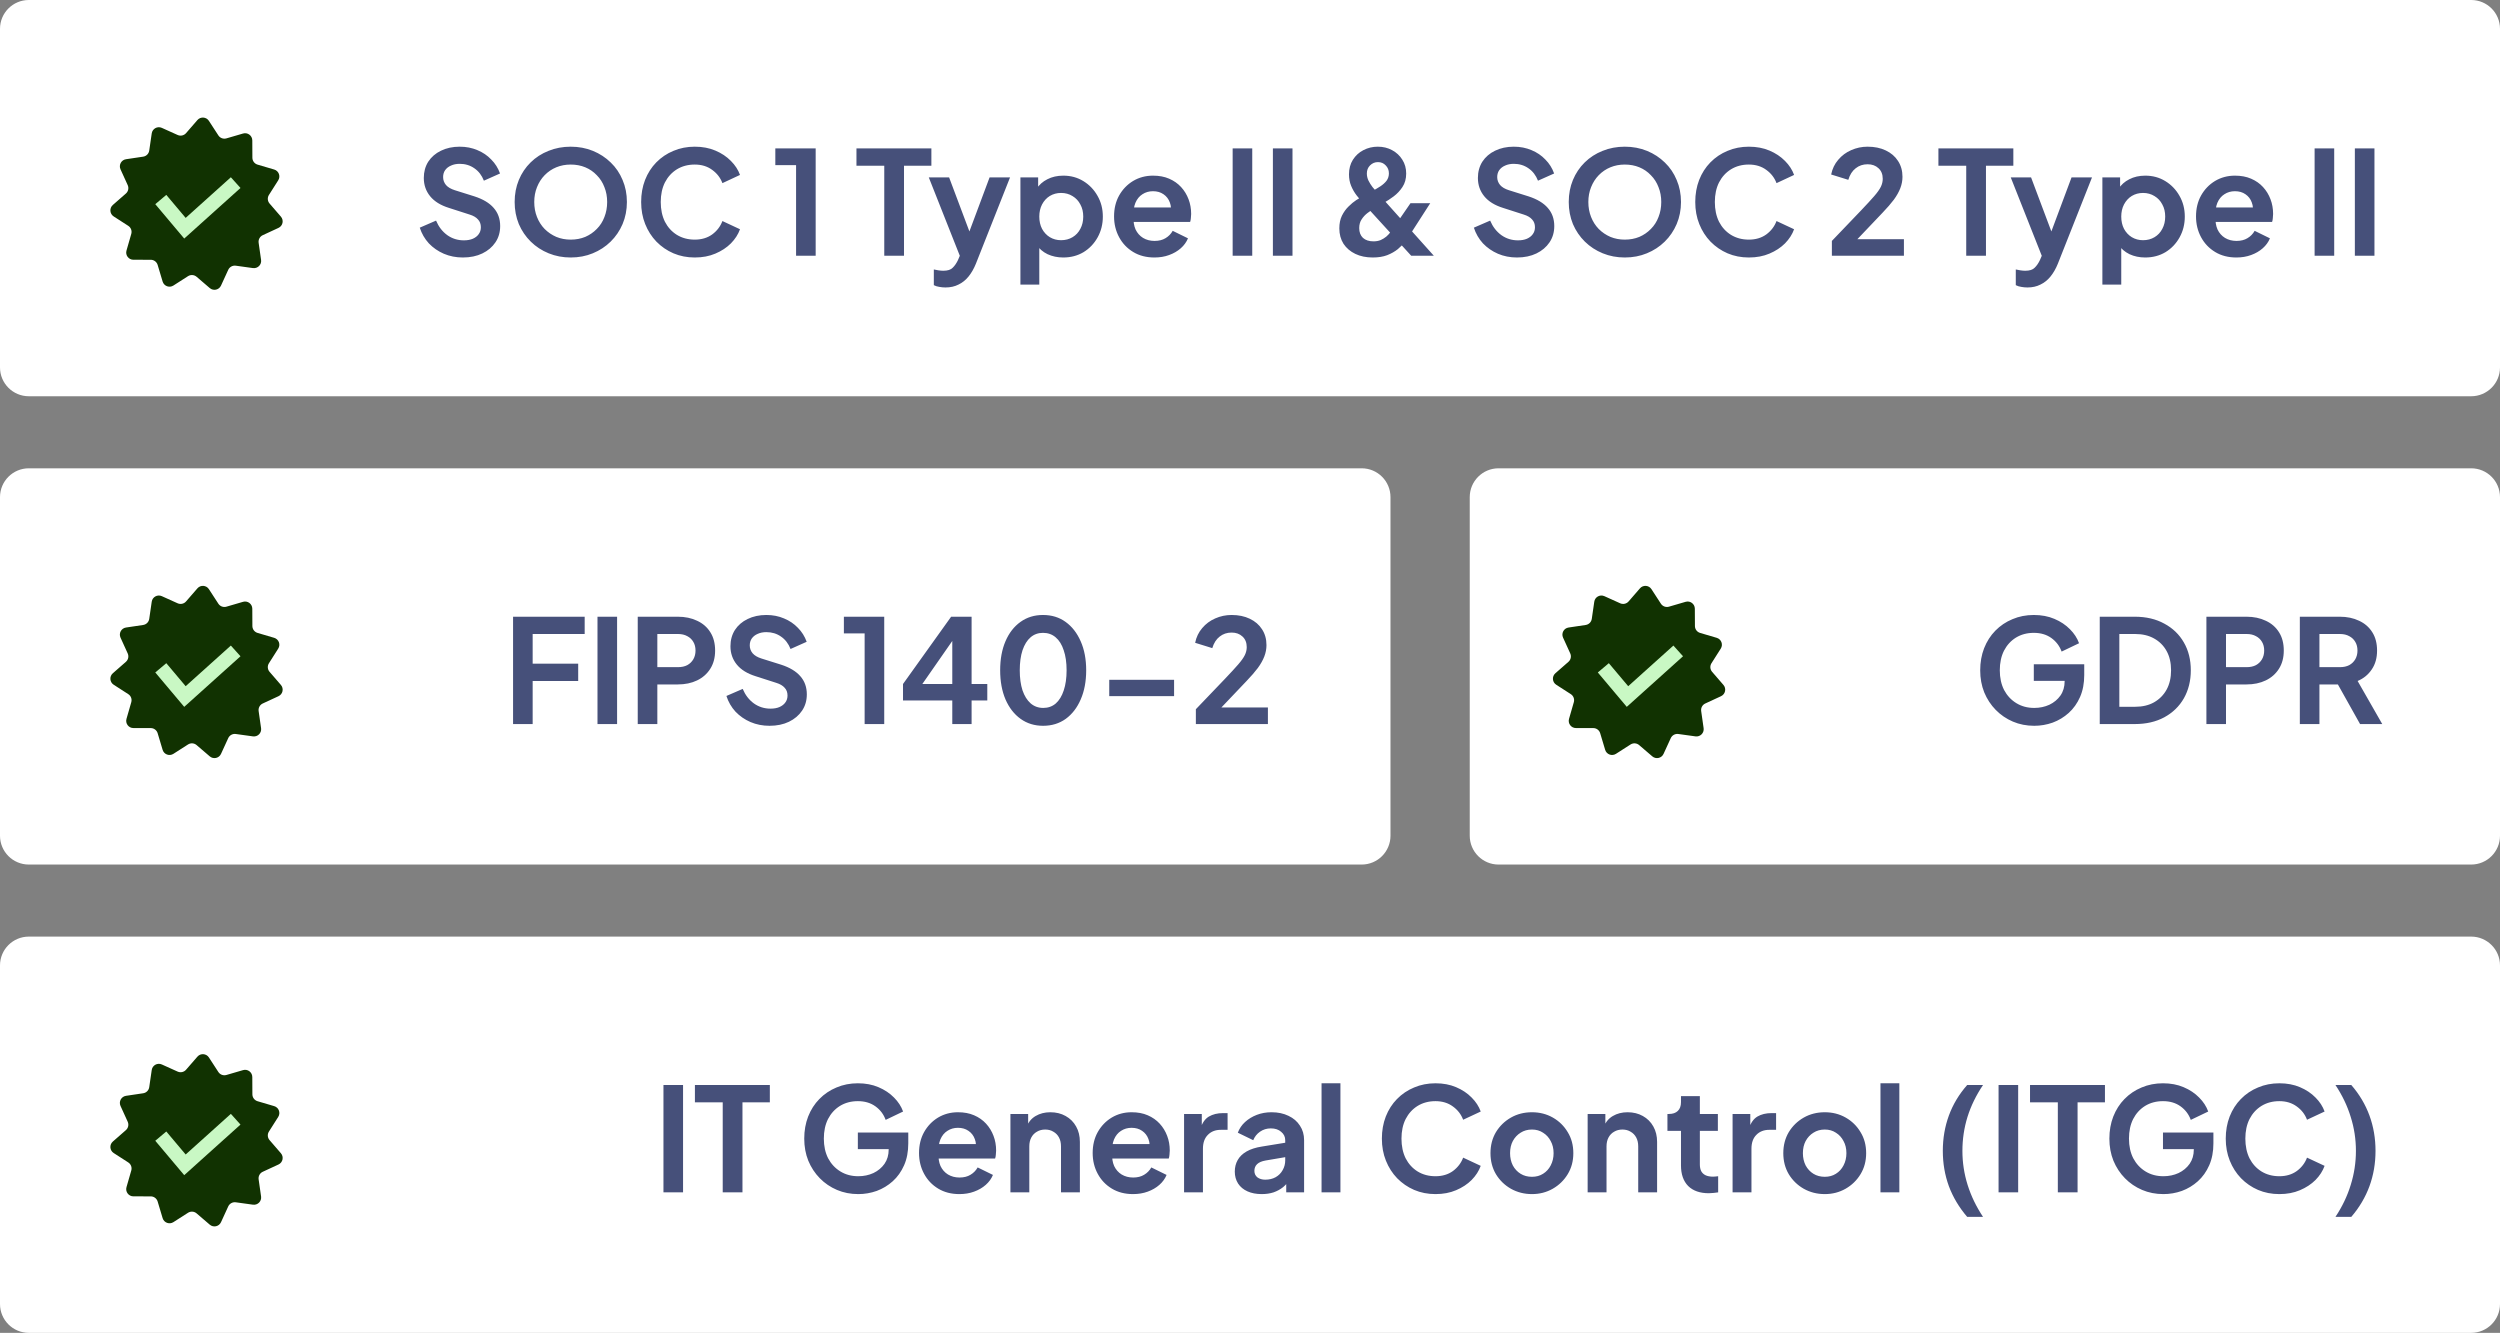 <svg xmlns="http://www.w3.org/2000/svg" width="347" height="185" viewBox="0 0 347 185" fill="none"><rect x="0" y="0" width="347" height="185" fill="#808080" stroke="none"/><path d="M0 4C0 1.791 1.791 0 4 0H343C345.209 0 347 1.791 347 4V51C347 53.209 345.209 55 343 55H4C1.791 55 0 53.209 0 51V4Z" fill="white"></path><path d="M64.244 35.74C63.298 35.74 62.418 35.567 61.604 35.22C60.804 34.873 60.111 34.393 59.524 33.78C58.951 33.153 58.531 32.427 58.264 31.6L60.524 30.62C60.884 31.473 61.404 32.147 62.084 32.64C62.764 33.12 63.531 33.36 64.384 33.36C64.864 33.36 65.278 33.287 65.624 33.14C65.984 32.98 66.258 32.767 66.444 32.5C66.644 32.233 66.744 31.913 66.744 31.54C66.744 31.1 66.611 30.74 66.344 30.46C66.091 30.167 65.704 29.94 65.184 29.78L62.324 28.86C61.164 28.5 60.291 27.96 59.704 27.24C59.118 26.52 58.824 25.673 58.824 24.7C58.824 23.847 59.031 23.093 59.444 22.44C59.871 21.787 60.458 21.28 61.204 20.92C61.964 20.547 62.831 20.36 63.804 20.36C64.698 20.36 65.518 20.52 66.264 20.84C67.011 21.147 67.651 21.58 68.184 22.14C68.731 22.687 69.138 23.333 69.404 24.08L67.164 25.08C66.871 24.333 66.431 23.76 65.844 23.36C65.258 22.947 64.578 22.74 63.804 22.74C63.351 22.74 62.951 22.82 62.604 22.98C62.258 23.127 61.984 23.34 61.784 23.62C61.598 23.887 61.504 24.207 61.504 24.58C61.504 24.993 61.638 25.36 61.904 25.68C62.171 25.987 62.578 26.227 63.124 26.4L65.864 27.26C67.051 27.647 67.938 28.18 68.524 28.86C69.124 29.54 69.424 30.38 69.424 31.38C69.424 32.233 69.204 32.987 68.764 33.64C68.324 34.293 67.718 34.807 66.944 35.18C66.171 35.553 65.271 35.74 64.244 35.74ZM79.214 35.74C78.12 35.74 77.1 35.547 76.154 35.16C75.207 34.773 74.38 34.233 73.674 33.54C72.967 32.847 72.414 32.033 72.014 31.1C71.627 30.153 71.434 29.133 71.434 28.04C71.434 26.933 71.627 25.913 72.014 24.98C72.4 24.047 72.947 23.233 73.654 22.54C74.36 21.847 75.187 21.313 76.134 20.94C77.08 20.553 78.107 20.36 79.214 20.36C80.32 20.36 81.347 20.553 82.294 20.94C83.24 21.327 84.067 21.867 84.774 22.56C85.48 23.24 86.027 24.047 86.414 24.98C86.814 25.913 87.014 26.933 87.014 28.04C87.014 29.133 86.814 30.153 86.414 31.1C86.014 32.033 85.46 32.847 84.754 33.54C84.047 34.233 83.22 34.773 82.274 35.16C81.34 35.547 80.32 35.74 79.214 35.74ZM79.214 33.26C79.947 33.26 80.62 33.133 81.234 32.88C81.847 32.613 82.38 32.247 82.834 31.78C83.3 31.313 83.654 30.76 83.894 30.12C84.147 29.48 84.274 28.787 84.274 28.04C84.274 27.293 84.147 26.607 83.894 25.98C83.654 25.34 83.3 24.787 82.834 24.32C82.38 23.84 81.847 23.473 81.234 23.22C80.62 22.967 79.947 22.84 79.214 22.84C78.494 22.84 77.827 22.967 77.214 23.22C76.6 23.473 76.06 23.84 75.594 24.32C75.14 24.787 74.787 25.34 74.534 25.98C74.28 26.607 74.154 27.293 74.154 28.04C74.154 28.787 74.28 29.48 74.534 30.12C74.787 30.76 75.14 31.313 75.594 31.78C76.06 32.247 76.6 32.613 77.214 32.88C77.827 33.133 78.494 33.26 79.214 33.26ZM96.432 35.74C95.365 35.74 94.379 35.547 93.472 35.16C92.579 34.773 91.792 34.233 91.112 33.54C90.445 32.847 89.925 32.033 89.552 31.1C89.179 30.167 88.992 29.147 88.992 28.04C88.992 26.933 89.172 25.913 89.532 24.98C89.906 24.033 90.425 23.22 91.092 22.54C91.772 21.847 92.566 21.313 93.472 20.94C94.379 20.553 95.365 20.36 96.432 20.36C97.499 20.36 98.452 20.54 99.292 20.9C100.146 21.26 100.866 21.74 101.452 22.34C102.039 22.927 102.459 23.573 102.712 24.28L100.272 25.42C99.992 24.673 99.519 24.06 98.852 23.58C98.186 23.087 97.379 22.84 96.432 22.84C95.499 22.84 94.672 23.06 93.952 23.5C93.246 23.94 92.692 24.547 92.292 25.32C91.906 26.093 91.712 27 91.712 28.04C91.712 29.08 91.906 29.993 92.292 30.78C92.692 31.553 93.246 32.16 93.952 32.6C94.672 33.04 95.499 33.26 96.432 33.26C97.379 33.26 98.186 33.02 98.852 32.54C99.519 32.047 99.992 31.427 100.272 30.68L102.712 31.82C102.459 32.527 102.039 33.18 101.452 33.78C100.866 34.367 100.146 34.84 99.292 35.2C98.452 35.56 97.499 35.74 96.432 35.74ZM110.495 35.5V22.92H107.615V20.6H113.215V35.5H110.495ZM122.736 35.5V23H118.876V20.6H129.276V23H125.476V35.5H122.736ZM131.235 39.9C130.942 39.9 130.655 39.873 130.375 39.82C130.095 39.78 129.842 39.7 129.615 39.58V37.4C129.789 37.44 129.995 37.48 130.235 37.52C130.489 37.56 130.722 37.58 130.935 37.58C131.535 37.58 131.969 37.44 132.235 37.16C132.515 36.893 132.762 36.533 132.975 36.08L133.695 34.4L133.655 36.6L128.915 24.62H131.735L135.055 33.46H134.055L137.355 24.62H140.195L135.455 36.6C135.175 37.293 134.835 37.887 134.435 38.38C134.035 38.873 133.569 39.247 133.035 39.5C132.515 39.767 131.915 39.9 131.235 39.9ZM141.634 39.5V24.62H144.094V26.78L143.854 26.24C144.227 25.653 144.734 25.2 145.374 24.88C146.014 24.547 146.754 24.38 147.594 24.38C148.621 24.38 149.547 24.633 150.374 25.14C151.201 25.647 151.854 26.327 152.334 27.18C152.827 28.033 153.074 28.993 153.074 30.06C153.074 31.113 152.834 32.073 152.354 32.94C151.874 33.807 151.221 34.493 150.394 35C149.567 35.493 148.627 35.74 147.574 35.74C146.787 35.74 146.061 35.587 145.394 35.28C144.741 34.96 144.221 34.507 143.834 33.92L144.254 33.4V39.5H141.634ZM147.274 33.34C147.874 33.34 148.407 33.2 148.874 32.92C149.341 32.64 149.701 32.253 149.954 31.76C150.221 31.267 150.354 30.7 150.354 30.06C150.354 29.42 150.221 28.86 149.954 28.38C149.701 27.887 149.341 27.5 148.874 27.22C148.407 26.927 147.874 26.78 147.274 26.78C146.701 26.78 146.181 26.92 145.714 27.2C145.261 27.48 144.901 27.873 144.634 28.38C144.381 28.873 144.254 29.433 144.254 30.06C144.254 30.7 144.381 31.267 144.634 31.76C144.901 32.253 145.261 32.64 145.714 32.92C146.181 33.2 146.701 33.34 147.274 33.34ZM160.232 35.74C159.112 35.74 158.132 35.487 157.292 34.98C156.452 34.473 155.798 33.787 155.332 32.92C154.865 32.053 154.632 31.093 154.632 30.04C154.632 28.947 154.865 27.98 155.332 27.14C155.812 26.287 156.458 25.613 157.272 25.12C158.098 24.627 159.018 24.38 160.032 24.38C160.885 24.38 161.632 24.52 162.272 24.8C162.925 25.08 163.478 25.467 163.932 25.96C164.385 26.453 164.732 27.02 164.972 27.66C165.212 28.287 165.332 28.967 165.332 29.7C165.332 29.887 165.318 30.08 165.292 30.28C165.278 30.48 165.245 30.653 165.192 30.8H156.792V28.8H163.712L162.472 29.74C162.592 29.127 162.558 28.58 162.372 28.1C162.198 27.62 161.905 27.24 161.492 26.96C161.092 26.68 160.605 26.54 160.032 26.54C159.485 26.54 158.998 26.68 158.572 26.96C158.145 27.227 157.818 27.627 157.592 28.16C157.378 28.68 157.298 29.313 157.352 30.06C157.298 30.727 157.385 31.32 157.612 31.84C157.852 32.347 158.198 32.74 158.652 33.02C159.118 33.3 159.652 33.44 160.252 33.44C160.852 33.44 161.358 33.313 161.772 33.06C162.198 32.807 162.532 32.467 162.772 32.04L164.892 33.08C164.678 33.6 164.345 34.06 163.892 34.46C163.438 34.86 162.898 35.173 162.272 35.4C161.658 35.627 160.978 35.74 160.232 35.74ZM171.092 35.5V20.6H173.812V35.5H171.092ZM176.678 35.5V20.6H179.398V35.5H176.678ZM190.539 35.74C189.619 35.74 188.812 35.573 188.119 35.24C187.426 34.907 186.879 34.44 186.479 33.84C186.092 33.227 185.899 32.513 185.899 31.7C185.899 31.02 186.019 30.433 186.259 29.94C186.512 29.433 186.819 29.007 187.179 28.66C187.539 28.3 187.892 28.007 188.239 27.78C188.599 27.553 188.899 27.373 189.139 27.24L190.439 26.54C190.866 26.313 191.252 26.087 191.599 25.86C191.959 25.62 192.246 25.36 192.459 25.08C192.672 24.787 192.779 24.447 192.779 24.06C192.779 23.62 192.632 23.253 192.339 22.96C192.059 22.653 191.699 22.5 191.259 22.5C190.832 22.5 190.466 22.653 190.159 22.96C189.866 23.253 189.719 23.627 189.719 24.08C189.719 24.413 189.792 24.74 189.939 25.06C190.099 25.38 190.286 25.68 190.499 25.96C190.712 26.227 190.919 26.467 191.119 26.68L199.019 35.5H195.879L189.219 28.2C188.912 27.867 188.606 27.507 188.299 27.12C187.992 26.72 187.739 26.28 187.539 25.8C187.339 25.32 187.239 24.787 187.239 24.2C187.239 23.427 187.419 22.753 187.779 22.18C188.152 21.593 188.639 21.147 189.239 20.84C189.852 20.52 190.519 20.36 191.239 20.36C191.972 20.36 192.632 20.52 193.219 20.84C193.819 21.16 194.292 21.6 194.639 22.16C194.999 22.72 195.179 23.36 195.179 24.08C195.179 24.813 195.006 25.44 194.659 25.96C194.326 26.467 193.919 26.9 193.439 27.26C192.972 27.607 192.526 27.9 192.099 28.14L190.759 28.94C190.466 29.1 190.152 29.307 189.819 29.56C189.499 29.8 189.226 30.093 188.999 30.44C188.772 30.773 188.659 31.18 188.659 31.66C188.659 32.233 188.832 32.687 189.179 33.02C189.539 33.34 190.026 33.5 190.639 33.5C191.012 33.5 191.346 33.44 191.639 33.32C191.932 33.187 192.192 33.027 192.419 32.84C192.646 32.64 192.839 32.433 192.999 32.22C193.159 31.993 193.306 31.787 193.439 31.6L195.779 28.2H198.519L195.819 32.4C195.619 32.733 195.372 33.093 195.079 33.48C194.786 33.867 194.432 34.233 194.019 34.58C193.606 34.913 193.112 35.193 192.539 35.42C191.979 35.633 191.312 35.74 190.539 35.74ZM210.553 35.74C209.606 35.74 208.726 35.567 207.913 35.22C207.113 34.873 206.42 34.393 205.833 33.78C205.26 33.153 204.84 32.427 204.573 31.6L206.833 30.62C207.193 31.473 207.713 32.147 208.393 32.64C209.073 33.12 209.84 33.36 210.693 33.36C211.173 33.36 211.586 33.287 211.933 33.14C212.293 32.98 212.566 32.767 212.753 32.5C212.953 32.233 213.053 31.913 213.053 31.54C213.053 31.1 212.92 30.74 212.653 30.46C212.4 30.167 212.013 29.94 211.493 29.78L208.633 28.86C207.473 28.5 206.6 27.96 206.013 27.24C205.426 26.52 205.133 25.673 205.133 24.7C205.133 23.847 205.34 23.093 205.753 22.44C206.18 21.787 206.766 21.28 207.513 20.92C208.273 20.547 209.14 20.36 210.113 20.36C211.006 20.36 211.826 20.52 212.573 20.84C213.32 21.147 213.96 21.58 214.493 22.14C215.04 22.687 215.446 23.333 215.713 24.08L213.473 25.08C213.18 24.333 212.74 23.76 212.153 23.36C211.566 22.947 210.886 22.74 210.113 22.74C209.66 22.74 209.26 22.82 208.913 22.98C208.566 23.127 208.293 23.34 208.093 23.62C207.906 23.887 207.813 24.207 207.813 24.58C207.813 24.993 207.946 25.36 208.213 25.68C208.48 25.987 208.886 26.227 209.433 26.4L212.173 27.26C213.36 27.647 214.246 28.18 214.833 28.86C215.433 29.54 215.733 30.38 215.733 31.38C215.733 32.233 215.513 32.987 215.073 33.64C214.633 34.293 214.026 34.807 213.253 35.18C212.48 35.553 211.58 35.74 210.553 35.74ZM225.522 35.74C224.429 35.74 223.409 35.547 222.462 35.16C221.516 34.773 220.689 34.233 219.982 33.54C219.276 32.847 218.722 32.033 218.322 31.1C217.936 30.153 217.742 29.133 217.742 28.04C217.742 26.933 217.936 25.913 218.322 24.98C218.709 24.047 219.256 23.233 219.962 22.54C220.669 21.847 221.496 21.313 222.442 20.94C223.389 20.553 224.416 20.36 225.522 20.36C226.629 20.36 227.656 20.553 228.602 20.94C229.549 21.327 230.376 21.867 231.082 22.56C231.789 23.24 232.336 24.047 232.722 24.98C233.122 25.913 233.322 26.933 233.322 28.04C233.322 29.133 233.122 30.153 232.722 31.1C232.322 32.033 231.769 32.847 231.062 33.54C230.356 34.233 229.529 34.773 228.582 35.16C227.649 35.547 226.629 35.74 225.522 35.74ZM225.522 33.26C226.256 33.26 226.929 33.133 227.542 32.88C228.156 32.613 228.689 32.247 229.142 31.78C229.609 31.313 229.962 30.76 230.202 30.12C230.456 29.48 230.582 28.787 230.582 28.04C230.582 27.293 230.456 26.607 230.202 25.98C229.962 25.34 229.609 24.787 229.142 24.32C228.689 23.84 228.156 23.473 227.542 23.22C226.929 22.967 226.256 22.84 225.522 22.84C224.802 22.84 224.136 22.967 223.522 23.22C222.909 23.473 222.369 23.84 221.902 24.32C221.449 24.787 221.096 25.34 220.842 25.98C220.589 26.607 220.462 27.293 220.462 28.04C220.462 28.787 220.589 29.48 220.842 30.12C221.096 30.76 221.449 31.313 221.902 31.78C222.369 32.247 222.909 32.613 223.522 32.88C224.136 33.133 224.802 33.26 225.522 33.26ZM242.741 35.74C241.674 35.74 240.687 35.547 239.781 35.16C238.887 34.773 238.101 34.233 237.421 33.54C236.754 32.847 236.234 32.033 235.861 31.1C235.487 30.167 235.301 29.147 235.301 28.04C235.301 26.933 235.481 25.913 235.841 24.98C236.214 24.033 236.734 23.22 237.401 22.54C238.081 21.847 238.874 21.313 239.781 20.94C240.687 20.553 241.674 20.36 242.741 20.36C243.807 20.36 244.761 20.54 245.601 20.9C246.454 21.26 247.174 21.74 247.761 22.34C248.347 22.927 248.767 23.573 249.021 24.28L246.581 25.42C246.301 24.673 245.827 24.06 245.161 23.58C244.494 23.087 243.687 22.84 242.741 22.84C241.807 22.84 240.981 23.06 240.261 23.5C239.554 23.94 239.001 24.547 238.601 25.32C238.214 26.093 238.021 27 238.021 28.04C238.021 29.08 238.214 29.993 238.601 30.78C239.001 31.553 239.554 32.16 240.261 32.6C240.981 33.04 241.807 33.26 242.741 33.26C243.687 33.26 244.494 33.02 245.161 32.54C245.827 32.047 246.301 31.427 246.581 30.68L249.021 31.82C248.767 32.527 248.347 33.18 247.761 33.78C247.174 34.367 246.454 34.84 245.601 35.2C244.761 35.56 243.807 35.74 242.741 35.74ZM254.264 35.5V33.44L258.304 29.22C259.104 28.38 259.717 27.713 260.144 27.22C260.584 26.713 260.89 26.28 261.064 25.92C261.237 25.56 261.324 25.193 261.324 24.82C261.324 24.193 261.124 23.7 260.724 23.34C260.337 22.98 259.837 22.8 259.224 22.8C258.584 22.8 258.03 22.987 257.564 23.36C257.097 23.72 256.757 24.253 256.544 24.96L254.164 24.22C254.324 23.433 254.65 22.753 255.144 22.18C255.637 21.593 256.237 21.147 256.944 20.84C257.664 20.52 258.424 20.36 259.224 20.36C260.184 20.36 261.024 20.533 261.744 20.88C262.477 21.227 263.044 21.713 263.444 22.34C263.857 22.967 264.064 23.7 264.064 24.54C264.064 25.073 263.964 25.6 263.764 26.12C263.564 26.64 263.264 27.173 262.864 27.72C262.464 28.253 261.944 28.853 261.304 29.52L257.804 33.2H264.264V35.5H254.264ZM272.912 35.5V23H269.052V20.6H279.452V23H275.652V35.5H272.912ZM281.411 39.9C281.118 39.9 280.831 39.873 280.551 39.82C280.271 39.78 280.018 39.7 279.791 39.58V37.4C279.964 37.44 280.171 37.48 280.411 37.52C280.664 37.56 280.898 37.58 281.111 37.58C281.711 37.58 282.144 37.44 282.411 37.16C282.691 36.893 282.938 36.533 283.151 36.08L283.871 34.4L283.831 36.6L279.091 24.62H281.911L285.231 33.46H284.231L287.531 24.62H290.371L285.631 36.6C285.351 37.293 285.011 37.887 284.611 38.38C284.211 38.873 283.744 39.247 283.211 39.5C282.691 39.767 282.091 39.9 281.411 39.9ZM291.81 39.5V24.62H294.27V26.78L294.03 26.24C294.403 25.653 294.91 25.2 295.55 24.88C296.19 24.547 296.93 24.38 297.77 24.38C298.797 24.38 299.723 24.633 300.55 25.14C301.377 25.647 302.03 26.327 302.51 27.18C303.003 28.033 303.25 28.993 303.25 30.06C303.25 31.113 303.01 32.073 302.53 32.94C302.05 33.807 301.397 34.493 300.57 35C299.743 35.493 298.803 35.74 297.75 35.74C296.963 35.74 296.237 35.587 295.57 35.28C294.917 34.96 294.397 34.507 294.01 33.92L294.43 33.4V39.5H291.81ZM297.45 33.34C298.05 33.34 298.583 33.2 299.05 32.92C299.517 32.64 299.877 32.253 300.13 31.76C300.397 31.267 300.53 30.7 300.53 30.06C300.53 29.42 300.397 28.86 300.13 28.38C299.877 27.887 299.517 27.5 299.05 27.22C298.583 26.927 298.05 26.78 297.45 26.78C296.877 26.78 296.357 26.92 295.89 27.2C295.437 27.48 295.077 27.873 294.81 28.38C294.557 28.873 294.43 29.433 294.43 30.06C294.43 30.7 294.557 31.267 294.81 31.76C295.077 32.253 295.437 32.64 295.89 32.92C296.357 33.2 296.877 33.34 297.45 33.34ZM310.407 35.74C309.287 35.74 308.307 35.487 307.467 34.98C306.627 34.473 305.974 33.787 305.507 32.92C305.041 32.053 304.807 31.093 304.807 30.04C304.807 28.947 305.041 27.98 305.507 27.14C305.987 26.287 306.634 25.613 307.447 25.12C308.274 24.627 309.194 24.38 310.207 24.38C311.061 24.38 311.807 24.52 312.447 24.8C313.101 25.08 313.654 25.467 314.107 25.96C314.561 26.453 314.907 27.02 315.147 27.66C315.387 28.287 315.507 28.967 315.507 29.7C315.507 29.887 315.494 30.08 315.467 30.28C315.454 30.48 315.421 30.653 315.367 30.8H306.967V28.8H313.887L312.647 29.74C312.767 29.127 312.734 28.58 312.547 28.1C312.374 27.62 312.081 27.24 311.667 26.96C311.267 26.68 310.781 26.54 310.207 26.54C309.661 26.54 309.174 26.68 308.747 26.96C308.321 27.227 307.994 27.627 307.767 28.16C307.554 28.68 307.474 29.313 307.527 30.06C307.474 30.727 307.561 31.32 307.787 31.84C308.027 32.347 308.374 32.74 308.827 33.02C309.294 33.3 309.827 33.44 310.427 33.44C311.027 33.44 311.534 33.313 311.947 33.06C312.374 32.807 312.707 32.467 312.947 32.04L315.067 33.08C314.854 33.6 314.521 34.06 314.067 34.46C313.614 34.86 313.074 35.173 312.447 35.4C311.834 35.627 311.154 35.74 310.407 35.74ZM321.268 35.5V20.6H323.988V35.5H321.268ZM326.854 35.5V20.6H329.574V35.5H326.854Z" fill="#46507A"></path><path d="M0 134C0 131.791 1.791 130 4 130H343C345.209 130 347 131.791 347 134V181C347 183.209 345.209 185 343 185H4C1.791 185 0 183.209 0 181V134Z" fill="white"></path><path d="M92.088 165.5V150.6H94.808V165.5H92.088ZM100.314 165.5V153H96.454V150.6H106.854V153H103.054V165.5H100.314ZM119.129 165.74C118.062 165.74 117.076 165.547 116.169 165.16C115.262 164.773 114.469 164.233 113.789 163.54C113.109 162.847 112.576 162.033 112.189 161.1C111.816 160.167 111.629 159.147 111.629 158.04C111.629 156.933 111.809 155.913 112.169 154.98C112.542 154.033 113.062 153.22 113.729 152.54C114.409 151.847 115.202 151.313 116.109 150.94C117.016 150.553 118.002 150.36 119.069 150.36C120.136 150.36 121.089 150.54 121.929 150.9C122.782 151.26 123.502 151.74 124.089 152.34C124.676 152.927 125.096 153.573 125.349 154.28L122.929 155.44C122.649 154.667 122.176 154.04 121.509 153.56C120.842 153.08 120.029 152.84 119.069 152.84C118.136 152.84 117.309 153.06 116.589 153.5C115.882 153.94 115.329 154.547 114.929 155.32C114.542 156.093 114.349 157 114.349 158.04C114.349 159.08 114.549 159.993 114.949 160.78C115.362 161.553 115.929 162.16 116.649 162.6C117.369 163.04 118.196 163.26 119.129 163.26C119.889 163.26 120.589 163.113 121.229 162.82C121.869 162.513 122.382 162.087 122.769 161.54C123.156 160.98 123.349 160.32 123.349 159.56V158.42L124.589 159.5H119.069V157.2H126.069V158.7C126.069 159.847 125.876 160.86 125.489 161.74C125.102 162.62 124.576 163.36 123.909 163.96C123.256 164.547 122.516 164.993 121.689 165.3C120.862 165.593 120.009 165.74 119.129 165.74ZM133.161 165.74C132.041 165.74 131.061 165.487 130.221 164.98C129.381 164.473 128.728 163.787 128.261 162.92C127.795 162.053 127.561 161.093 127.561 160.04C127.561 158.947 127.795 157.98 128.261 157.14C128.741 156.287 129.388 155.613 130.201 155.12C131.028 154.627 131.948 154.38 132.961 154.38C133.815 154.38 134.561 154.52 135.201 154.8C135.855 155.08 136.408 155.467 136.861 155.96C137.315 156.453 137.661 157.02 137.901 157.66C138.141 158.287 138.261 158.967 138.261 159.7C138.261 159.887 138.248 160.08 138.221 160.28C138.208 160.48 138.175 160.653 138.121 160.8H129.721V158.8H136.641L135.401 159.74C135.521 159.127 135.488 158.58 135.301 158.1C135.128 157.62 134.835 157.24 134.421 156.96C134.021 156.68 133.535 156.54 132.961 156.54C132.415 156.54 131.928 156.68 131.501 156.96C131.075 157.227 130.748 157.627 130.521 158.16C130.308 158.68 130.228 159.313 130.281 160.06C130.228 160.727 130.315 161.32 130.541 161.84C130.781 162.347 131.128 162.74 131.581 163.02C132.048 163.3 132.581 163.44 133.181 163.44C133.781 163.44 134.288 163.313 134.701 163.06C135.128 162.807 135.461 162.467 135.701 162.04L137.821 163.08C137.608 163.6 137.275 164.06 136.821 164.46C136.368 164.86 135.828 165.173 135.201 165.4C134.588 165.627 133.908 165.74 133.161 165.74ZM140.247 165.5V154.62H142.707V156.76L142.507 156.38C142.761 155.727 143.174 155.233 143.747 154.9C144.334 154.553 145.014 154.38 145.787 154.38C146.587 154.38 147.294 154.553 147.907 154.9C148.534 155.247 149.021 155.733 149.367 156.36C149.714 156.973 149.887 157.687 149.887 158.5V165.5H147.267V159.12C147.267 158.64 147.174 158.227 146.987 157.88C146.801 157.533 146.541 157.267 146.207 157.08C145.887 156.88 145.507 156.78 145.067 156.78C144.641 156.78 144.261 156.88 143.927 157.08C143.594 157.267 143.334 157.533 143.147 157.88C142.961 158.227 142.867 158.64 142.867 159.12V165.5H140.247ZM157.263 165.74C156.143 165.74 155.163 165.487 154.323 164.98C153.483 164.473 152.829 163.787 152.363 162.92C151.896 162.053 151.663 161.093 151.663 160.04C151.663 158.947 151.896 157.98 152.363 157.14C152.843 156.287 153.489 155.613 154.303 155.12C155.129 154.627 156.049 154.38 157.063 154.38C157.916 154.38 158.663 154.52 159.303 154.8C159.956 155.08 160.509 155.467 160.963 155.96C161.416 156.453 161.763 157.02 162.003 157.66C162.243 158.287 162.363 158.967 162.363 159.7C162.363 159.887 162.349 160.08 162.323 160.28C162.309 160.48 162.276 160.653 162.223 160.8H153.823V158.8H160.743L159.503 159.74C159.623 159.127 159.589 158.58 159.403 158.1C159.229 157.62 158.936 157.24 158.523 156.96C158.123 156.68 157.636 156.54 157.063 156.54C156.516 156.54 156.029 156.68 155.603 156.96C155.176 157.227 154.849 157.627 154.623 158.16C154.409 158.68 154.329 159.313 154.383 160.06C154.329 160.727 154.416 161.32 154.643 161.84C154.883 162.347 155.229 162.74 155.683 163.02C156.149 163.3 156.683 163.44 157.283 163.44C157.883 163.44 158.389 163.313 158.803 163.06C159.229 162.807 159.563 162.467 159.803 162.04L161.923 163.08C161.709 163.6 161.376 164.06 160.923 164.46C160.469 164.86 159.929 165.173 159.303 165.4C158.689 165.627 158.009 165.74 157.263 165.74ZM164.349 165.5V154.62H166.809V157.04L166.609 156.68C166.862 155.867 167.256 155.3 167.789 154.98C168.336 154.66 168.989 154.5 169.749 154.5H170.389V156.82H169.449C168.702 156.82 168.102 157.053 167.649 157.52C167.196 157.973 166.969 158.613 166.969 159.44V165.5H164.349ZM175.129 165.74C174.369 165.74 173.709 165.613 173.149 165.36C172.589 165.107 172.156 164.747 171.849 164.28C171.543 163.8 171.389 163.247 171.389 162.62C171.389 162.02 171.523 161.487 171.789 161.02C172.056 160.54 172.469 160.14 173.029 159.82C173.589 159.5 174.296 159.273 175.149 159.14L178.709 158.56V160.56L175.649 161.08C175.129 161.173 174.743 161.34 174.489 161.58C174.236 161.82 174.109 162.133 174.109 162.52C174.109 162.893 174.249 163.193 174.529 163.42C174.823 163.633 175.183 163.74 175.609 163.74C176.156 163.74 176.636 163.627 177.049 163.4C177.476 163.16 177.803 162.833 178.029 162.42C178.269 162.007 178.389 161.553 178.389 161.06V158.26C178.389 157.793 178.203 157.407 177.829 157.1C177.469 156.78 176.989 156.62 176.389 156.62C175.829 156.62 175.329 156.773 174.889 157.08C174.463 157.373 174.149 157.767 173.949 158.26L171.809 157.22C172.023 156.647 172.356 156.153 172.809 155.74C173.276 155.313 173.823 154.98 174.449 154.74C175.076 154.5 175.756 154.38 176.489 154.38C177.383 154.38 178.169 154.547 178.849 154.88C179.529 155.2 180.056 155.653 180.429 156.24C180.816 156.813 181.009 157.487 181.009 158.26V165.5H178.529V163.64L179.089 163.6C178.809 164.067 178.476 164.46 178.089 164.78C177.703 165.087 177.263 165.327 176.769 165.5C176.276 165.66 175.729 165.74 175.129 165.74ZM183.431 165.5V150.36H186.051V165.5H183.431ZM199.245 165.74C198.178 165.74 197.191 165.547 196.285 165.16C195.391 164.773 194.605 164.233 193.925 163.54C193.258 162.847 192.738 162.033 192.365 161.1C191.991 160.167 191.805 159.147 191.805 158.04C191.805 156.933 191.985 155.913 192.345 154.98C192.718 154.033 193.238 153.22 193.905 152.54C194.585 151.847 195.378 151.313 196.285 150.94C197.191 150.553 198.178 150.36 199.245 150.36C200.311 150.36 201.265 150.54 202.105 150.9C202.958 151.26 203.678 151.74 204.265 152.34C204.851 152.927 205.271 153.573 205.525 154.28L203.085 155.42C202.805 154.673 202.331 154.06 201.665 153.58C200.998 153.087 200.191 152.84 199.245 152.84C198.311 152.84 197.485 153.06 196.765 153.5C196.058 153.94 195.505 154.547 195.105 155.32C194.718 156.093 194.525 157 194.525 158.04C194.525 159.08 194.718 159.993 195.105 160.78C195.505 161.553 196.058 162.16 196.765 162.6C197.485 163.04 198.311 163.26 199.245 163.26C200.191 163.26 200.998 163.02 201.665 162.54C202.331 162.047 202.805 161.427 203.085 160.68L205.525 161.82C205.271 162.527 204.851 163.18 204.265 163.78C203.678 164.367 202.958 164.84 202.105 165.2C201.265 165.56 200.311 165.74 199.245 165.74ZM212.638 165.74C211.571 165.74 210.598 165.493 209.718 165C208.851 164.507 208.158 163.833 207.638 162.98C207.131 162.127 206.878 161.153 206.878 160.06C206.878 158.967 207.131 157.993 207.638 157.14C208.158 156.287 208.851 155.613 209.718 155.12C210.584 154.627 211.558 154.38 212.638 154.38C213.704 154.38 214.671 154.627 215.538 155.12C216.404 155.613 217.091 156.287 217.598 157.14C218.118 157.98 218.378 158.953 218.378 160.06C218.378 161.153 218.118 162.127 217.598 162.98C217.078 163.833 216.384 164.507 215.518 165C214.651 165.493 213.691 165.74 212.638 165.74ZM212.638 163.34C213.224 163.34 213.738 163.2 214.178 162.92C214.631 162.64 214.984 162.253 215.238 161.76C215.504 161.253 215.638 160.687 215.638 160.06C215.638 159.42 215.504 158.86 215.238 158.38C214.984 157.887 214.631 157.5 214.178 157.22C213.738 156.927 213.224 156.78 212.638 156.78C212.038 156.78 211.511 156.927 211.058 157.22C210.604 157.5 210.244 157.887 209.978 158.38C209.724 158.86 209.598 159.42 209.598 160.06C209.598 160.687 209.724 161.253 209.978 161.76C210.244 162.253 210.604 162.64 211.058 162.92C211.511 163.2 212.038 163.34 212.638 163.34ZM220.365 165.5V154.62H222.825V156.76L222.625 156.38C222.878 155.727 223.291 155.233 223.865 154.9C224.451 154.553 225.131 154.38 225.905 154.38C226.705 154.38 227.411 154.553 228.025 154.9C228.651 155.247 229.138 155.733 229.485 156.36C229.831 156.973 230.005 157.687 230.005 158.5V165.5H227.385V159.12C227.385 158.64 227.291 158.227 227.105 157.88C226.918 157.533 226.658 157.267 226.325 157.08C226.005 156.88 225.625 156.78 225.185 156.78C224.758 156.78 224.378 156.88 224.045 157.08C223.711 157.267 223.451 157.533 223.265 157.88C223.078 158.227 222.985 158.64 222.985 159.12V165.5H220.365ZM237.18 165.62C235.953 165.62 235 165.287 234.32 164.62C233.653 163.94 233.32 162.987 233.32 161.76V156.96H231.44V154.62H231.64C232.173 154.62 232.587 154.48 232.88 154.2C233.173 153.92 233.32 153.513 233.32 152.98V152.14H235.94V154.62H238.44V156.96H235.94V161.62C235.94 161.98 236 162.287 236.12 162.54C236.253 162.793 236.453 162.987 236.72 163.12C237 163.253 237.353 163.32 237.78 163.32C237.873 163.32 237.98 163.313 238.1 163.3C238.233 163.287 238.36 163.273 238.48 163.26V165.5C238.293 165.527 238.08 165.553 237.84 165.58C237.6 165.607 237.38 165.62 237.18 165.62ZM240.482 165.5V154.62H242.942V157.04L242.742 156.68C242.995 155.867 243.388 155.3 243.922 154.98C244.468 154.66 245.122 154.5 245.882 154.5H246.522V156.82H245.582C244.835 156.82 244.235 157.053 243.782 157.52C243.328 157.973 243.102 158.613 243.102 159.44V165.5H240.482ZM253.282 165.74C252.216 165.74 251.242 165.493 250.362 165C249.496 164.507 248.802 163.833 248.282 162.98C247.776 162.127 247.522 161.153 247.522 160.06C247.522 158.967 247.776 157.993 248.282 157.14C248.802 156.287 249.496 155.613 250.362 155.12C251.229 154.627 252.202 154.38 253.282 154.38C254.349 154.38 255.316 154.627 256.182 155.12C257.049 155.613 257.736 156.287 258.242 157.14C258.762 157.98 259.022 158.953 259.022 160.06C259.022 161.153 258.762 162.127 258.242 162.98C257.722 163.833 257.029 164.507 256.162 165C255.296 165.493 254.336 165.74 253.282 165.74ZM253.282 163.34C253.869 163.34 254.382 163.2 254.822 162.92C255.276 162.64 255.629 162.253 255.882 161.76C256.149 161.253 256.282 160.687 256.282 160.06C256.282 159.42 256.149 158.86 255.882 158.38C255.629 157.887 255.276 157.5 254.822 157.22C254.382 156.927 253.869 156.78 253.282 156.78C252.682 156.78 252.156 156.927 251.702 157.22C251.249 157.5 250.889 157.887 250.622 158.38C250.369 158.86 250.242 159.42 250.242 160.06C250.242 160.687 250.369 161.253 250.622 161.76C250.889 162.253 251.249 162.64 251.702 162.92C252.156 163.2 252.682 163.34 253.282 163.34ZM261.009 165.5V150.36H263.629V165.5H261.009ZM273.043 168.9C271.923 167.593 271.076 166.173 270.503 164.64C269.943 163.107 269.663 161.473 269.663 159.74C269.663 158.007 269.943 156.373 270.503 154.84C271.063 153.307 271.909 151.893 273.043 150.6H275.243C274.283 152.027 273.563 153.507 273.083 155.04C272.616 156.56 272.383 158.127 272.383 159.74C272.383 161.353 272.623 162.927 273.103 164.46C273.583 165.993 274.296 167.473 275.243 168.9H273.043ZM277.401 165.5V150.6H280.121V165.5H277.401ZM285.627 165.5V153H281.767V150.6H292.167V153H288.367V165.5H285.627ZM300.281 165.74C299.215 165.74 298.228 165.547 297.321 165.16C296.415 164.773 295.621 164.233 294.941 163.54C294.261 162.847 293.728 162.033 293.341 161.1C292.968 160.167 292.781 159.147 292.781 158.04C292.781 156.933 292.961 155.913 293.321 154.98C293.695 154.033 294.215 153.22 294.881 152.54C295.561 151.847 296.355 151.313 297.261 150.94C298.168 150.553 299.155 150.36 300.221 150.36C301.288 150.36 302.241 150.54 303.081 150.9C303.935 151.26 304.655 151.74 305.241 152.34C305.828 152.927 306.248 153.573 306.501 154.28L304.081 155.44C303.801 154.667 303.328 154.04 302.661 153.56C301.995 153.08 301.181 152.84 300.221 152.84C299.288 152.84 298.461 153.06 297.741 153.5C297.035 153.94 296.481 154.547 296.081 155.32C295.695 156.093 295.501 157 295.501 158.04C295.501 159.08 295.701 159.993 296.101 160.78C296.515 161.553 297.081 162.16 297.801 162.6C298.521 163.04 299.348 163.26 300.281 163.26C301.041 163.26 301.741 163.113 302.381 162.82C303.021 162.513 303.535 162.087 303.921 161.54C304.308 160.98 304.501 160.32 304.501 159.56V158.42L305.741 159.5H300.221V157.2H307.221V158.7C307.221 159.847 307.028 160.86 306.641 161.74C306.255 162.62 305.728 163.36 305.061 163.96C304.408 164.547 303.668 164.993 302.841 165.3C302.015 165.593 301.161 165.74 300.281 165.74ZM316.374 165.74C315.307 165.74 314.32 165.547 313.414 165.16C312.52 164.773 311.734 164.233 311.054 163.54C310.387 162.847 309.867 162.033 309.494 161.1C309.12 160.167 308.934 159.147 308.934 158.04C308.934 156.933 309.114 155.913 309.474 154.98C309.847 154.033 310.367 153.22 311.034 152.54C311.714 151.847 312.507 151.313 313.414 150.94C314.32 150.553 315.307 150.36 316.374 150.36C317.44 150.36 318.394 150.54 319.234 150.9C320.087 151.26 320.807 151.74 321.394 152.34C321.98 152.927 322.4 153.573 322.654 154.28L320.214 155.42C319.934 154.673 319.46 154.06 318.794 153.58C318.127 153.087 317.32 152.84 316.374 152.84C315.44 152.84 314.614 153.06 313.894 153.5C313.187 153.94 312.634 154.547 312.234 155.32C311.847 156.093 311.654 157 311.654 158.04C311.654 159.08 311.847 159.993 312.234 160.78C312.634 161.553 313.187 162.16 313.894 162.6C314.614 163.04 315.44 163.26 316.374 163.26C317.32 163.26 318.127 163.02 318.794 162.54C319.46 162.047 319.934 161.427 320.214 160.68L322.654 161.82C322.4 162.527 321.98 163.18 321.394 163.78C320.807 164.367 320.087 164.84 319.234 165.2C318.394 165.56 317.44 165.74 316.374 165.74ZM324.162 168.9C325.109 167.473 325.815 165.993 326.282 164.46C326.762 162.927 327.002 161.353 327.002 159.74C327.002 158.127 326.762 156.56 326.282 155.04C325.815 153.507 325.109 152.027 324.162 150.6H326.362C327.482 151.893 328.322 153.307 328.882 154.84C329.442 156.373 329.722 158.007 329.722 159.74C329.722 161.473 329.442 163.107 328.882 164.64C328.322 166.173 327.482 167.593 326.362 168.9H324.162Z" fill="#46507A"></path><path d="M0 69C0 66.791 1.791 65 4 65H189C191.209 65 193 66.791 193 69V116C193 118.209 191.209 120 189 120H4C1.791 120 0 118.209 0 116V69Z" fill="white"></path><path d="M71.213 100.5V85.6H81.153V88H73.933V92.12H80.253V94.52H73.933V100.5H71.213ZM82.932 100.5V85.6H85.652V100.5H82.932ZM88.518 100.5V85.6H94.078C95.091 85.6 95.985 85.787 96.758 86.16C97.545 86.52 98.158 87.053 98.598 87.76C99.038 88.453 99.258 89.3 99.258 90.3C99.258 91.287 99.031 92.133 98.578 92.84C98.138 93.533 97.531 94.067 96.758 94.44C95.985 94.813 95.091 95 94.078 95H91.238V100.5H88.518ZM91.238 92.6H94.118C94.612 92.6 95.038 92.507 95.398 92.32C95.758 92.12 96.038 91.847 96.238 91.5C96.438 91.153 96.538 90.753 96.538 90.3C96.538 89.833 96.438 89.433 96.238 89.1C96.038 88.753 95.758 88.487 95.398 88.3C95.038 88.1 94.612 88 94.118 88H91.238V92.6ZM106.807 100.74C105.86 100.74 104.98 100.567 104.167 100.22C103.367 99.873 102.674 99.393 102.087 98.78C101.514 98.153 101.094 97.427 100.827 96.6L103.087 95.62C103.447 96.473 103.967 97.147 104.647 97.64C105.327 98.12 106.094 98.36 106.947 98.36C107.427 98.36 107.84 98.287 108.187 98.14C108.547 97.98 108.82 97.767 109.007 97.5C109.207 97.233 109.307 96.913 109.307 96.54C109.307 96.1 109.174 95.74 108.907 95.46C108.654 95.167 108.267 94.94 107.747 94.78L104.887 93.86C103.727 93.5 102.854 92.96 102.267 92.24C101.68 91.52 101.387 90.673 101.387 89.7C101.387 88.847 101.594 88.093 102.007 87.44C102.434 86.787 103.02 86.28 103.767 85.92C104.527 85.547 105.394 85.36 106.367 85.36C107.26 85.36 108.08 85.52 108.827 85.84C109.574 86.147 110.214 86.58 110.747 87.14C111.294 87.687 111.7 88.333 111.967 89.08L109.727 90.08C109.434 89.333 108.994 88.76 108.407 88.36C107.82 87.947 107.14 87.74 106.367 87.74C105.914 87.74 105.514 87.82 105.167 87.98C104.82 88.127 104.547 88.34 104.347 88.62C104.16 88.887 104.067 89.207 104.067 89.58C104.067 89.993 104.2 90.36 104.467 90.68C104.734 90.987 105.14 91.227 105.687 91.4L108.427 92.26C109.614 92.647 110.5 93.18 111.087 93.86C111.687 94.54 111.987 95.38 111.987 96.38C111.987 97.233 111.767 97.987 111.327 98.64C110.887 99.293 110.28 99.807 109.507 100.18C108.734 100.553 107.834 100.74 106.807 100.74ZM120.011 100.5V87.92H117.131V85.6H122.731V100.5H120.011ZM132.177 100.5V97.22H125.337V94.94L132.017 85.6H134.857V94.94H137.037V97.22H134.857V100.5H132.177ZM127.337 95.92L126.857 94.94H132.177V87.74L132.877 87.96L127.337 95.92ZM144.783 100.74C143.596 100.74 142.556 100.42 141.663 99.78C140.77 99.14 140.07 98.24 139.563 97.08C139.07 95.92 138.823 94.573 138.823 93.04C138.823 91.493 139.07 90.147 139.563 89C140.056 87.853 140.75 86.96 141.643 86.32C142.536 85.68 143.576 85.36 144.763 85.36C145.976 85.36 147.023 85.68 147.903 86.32C148.796 86.96 149.496 87.86 150.003 89.02C150.51 90.167 150.763 91.507 150.763 93.04C150.763 94.573 150.51 95.92 150.003 97.08C149.51 98.227 148.816 99.127 147.923 99.78C147.03 100.42 145.983 100.74 144.783 100.74ZM144.803 98.26C145.483 98.26 146.063 98.053 146.543 97.64C147.023 97.213 147.39 96.613 147.643 95.84C147.91 95.053 148.043 94.12 148.043 93.04C148.043 91.96 147.91 91.033 147.643 90.26C147.39 89.473 147.016 88.873 146.523 88.46C146.043 88.047 145.456 87.84 144.763 87.84C144.096 87.84 143.523 88.047 143.043 88.46C142.563 88.873 142.19 89.473 141.923 90.26C141.67 91.033 141.543 91.96 141.543 93.04C141.543 94.107 141.67 95.033 141.923 95.82C142.19 96.593 142.563 97.193 143.043 97.62C143.536 98.047 144.123 98.26 144.803 98.26ZM153.963 96.62V94.36H162.963V96.62H153.963ZM165.986 100.5V98.44L170.026 94.22C170.826 93.38 171.44 92.713 171.866 92.22C172.306 91.713 172.613 91.28 172.786 90.92C172.96 90.56 173.046 90.193 173.046 89.82C173.046 89.193 172.846 88.7 172.446 88.34C172.06 87.98 171.56 87.8 170.946 87.8C170.306 87.8 169.753 87.987 169.286 88.36C168.82 88.72 168.48 89.253 168.266 89.96L165.886 89.22C166.046 88.433 166.373 87.753 166.866 87.18C167.36 86.593 167.96 86.147 168.666 85.84C169.386 85.52 170.146 85.36 170.946 85.36C171.906 85.36 172.746 85.533 173.466 85.88C174.2 86.227 174.766 86.713 175.166 87.34C175.58 87.967 175.786 88.7 175.786 89.54C175.786 90.073 175.686 90.6 175.486 91.12C175.286 91.64 174.986 92.173 174.586 92.72C174.186 93.253 173.666 93.853 173.026 94.52L169.526 98.2H175.986V100.5H165.986Z" fill="#46507A"></path><path d="M204 69C204 66.791 205.791 65 208 65H343C345.209 65 347 66.791 347 69V116C347 118.209 345.209 120 343 120H208C205.791 120 204 118.209 204 116V69Z" fill="white"></path><path d="M282.352 100.74C281.285 100.74 280.298 100.547 279.392 100.16C278.485 99.773 277.692 99.233 277.012 98.54C276.332 97.847 275.798 97.033 275.412 96.1C275.038 95.167 274.852 94.147 274.852 93.04C274.852 91.933 275.032 90.913 275.392 89.98C275.765 89.033 276.285 88.22 276.952 87.54C277.632 86.847 278.425 86.313 279.332 85.94C280.238 85.553 281.225 85.36 282.292 85.36C283.358 85.36 284.312 85.54 285.152 85.9C286.005 86.26 286.725 86.74 287.312 87.34C287.898 87.927 288.318 88.573 288.572 89.28L286.152 90.44C285.872 89.667 285.398 89.04 284.732 88.56C284.065 88.08 283.252 87.84 282.292 87.84C281.358 87.84 280.532 88.06 279.812 88.5C279.105 88.94 278.552 89.547 278.152 90.32C277.765 91.093 277.572 92 277.572 93.04C277.572 94.08 277.772 94.993 278.172 95.78C278.585 96.553 279.152 97.16 279.872 97.6C280.592 98.04 281.418 98.26 282.352 98.26C283.112 98.26 283.812 98.113 284.452 97.82C285.092 97.513 285.605 97.087 285.992 96.54C286.378 95.98 286.572 95.32 286.572 94.56V93.42L287.812 94.5H282.292V92.2H289.292V93.7C289.292 94.847 289.098 95.86 288.712 96.74C288.325 97.62 287.798 98.36 287.132 98.96C286.478 99.547 285.738 99.993 284.912 100.3C284.085 100.593 283.232 100.74 282.352 100.74ZM291.444 100.5V85.6H296.304C297.877 85.6 299.244 85.92 300.404 86.56C301.577 87.187 302.484 88.06 303.124 89.18C303.764 90.287 304.084 91.573 304.084 93.04C304.084 94.493 303.764 95.787 303.124 96.92C302.484 98.04 301.577 98.92 300.404 99.56C299.244 100.187 297.877 100.5 296.304 100.5H291.444ZM294.164 98.1H296.364C297.377 98.1 298.251 97.893 298.984 97.48C299.731 97.053 300.311 96.467 300.724 95.72C301.137 94.96 301.344 94.067 301.344 93.04C301.344 92 301.137 91.107 300.724 90.36C300.311 89.613 299.731 89.033 298.984 88.62C298.251 88.207 297.377 88 296.364 88H294.164V98.1ZM306.249 100.5V85.6H311.809C312.822 85.6 313.715 85.787 314.489 86.16C315.275 86.52 315.889 87.053 316.329 87.76C316.769 88.453 316.989 89.3 316.989 90.3C316.989 91.287 316.762 92.133 316.309 92.84C315.869 93.533 315.262 94.067 314.489 94.44C313.715 94.813 312.822 95 311.809 95H308.969V100.5H306.249ZM308.969 92.6H311.849C312.342 92.6 312.769 92.507 313.129 92.32C313.489 92.12 313.769 91.847 313.969 91.5C314.169 91.153 314.269 90.753 314.269 90.3C314.269 89.833 314.169 89.433 313.969 89.1C313.769 88.753 313.489 88.487 313.129 88.3C312.769 88.1 312.342 88 311.849 88H308.969V92.6ZM319.217 100.5V85.6H324.757C325.771 85.6 326.664 85.787 327.437 86.16C328.224 86.52 328.837 87.053 329.277 87.76C329.717 88.453 329.937 89.3 329.937 90.3C329.937 91.327 329.691 92.2 329.197 92.92C328.717 93.64 328.064 94.173 327.237 94.52L330.657 100.5H327.577L323.917 93.96L325.677 95H321.937V100.5H319.217ZM321.937 92.6H324.797C325.291 92.6 325.717 92.507 326.077 92.32C326.437 92.12 326.717 91.847 326.917 91.5C327.117 91.153 327.217 90.753 327.217 90.3C327.217 89.833 327.117 89.433 326.917 89.1C326.717 88.753 326.437 88.487 326.077 88.3C325.717 88.1 325.291 88 324.797 88H321.937V92.6Z" fill="#46507A"></path><path d="M27.402 16.662C27.837 16.16 28.633 16.216 28.995 16.773L30.308 18.793C30.548 19.163 31.003 19.331 31.427 19.207L33.738 18.532C34.376 18.345 35.015 18.822 35.019 19.486L35.031 21.895C35.033 22.336 35.325 22.724 35.748 22.849L38.058 23.53C38.696 23.718 38.976 24.465 38.619 25.026L37.328 27.059C37.091 27.431 37.127 27.915 37.415 28.249L38.99 30.071C39.425 30.574 39.257 31.353 38.654 31.632L36.468 32.644C36.068 32.83 35.836 33.256 35.898 33.693L36.238 36.077C36.332 36.735 35.769 37.3 35.111 37.209L32.725 36.878C32.288 36.818 31.863 37.051 31.679 37.452L30.675 39.642C30.398 40.246 29.62 40.417 29.115 39.984L27.287 38.417C26.952 38.129 26.468 38.096 26.096 38.334L24.069 39.633C23.509 39.992 22.762 39.715 22.571 39.078L21.881 36.771C21.754 36.348 21.365 36.058 20.924 36.057L18.515 36.054C17.851 36.054 17.372 35.416 17.556 34.778L18.222 32.463C18.345 32.039 18.174 31.585 17.803 31.346L15.779 30.041C15.22 29.681 15.161 28.886 15.662 28.448L17.474 26.862C17.806 26.571 17.908 26.097 17.725 25.695L16.727 23.503C16.452 22.898 16.832 22.198 17.49 22.1L19.872 21.745C20.309 21.68 20.651 21.336 20.714 20.899L21.06 18.516C21.155 17.858 21.854 17.474 22.46 17.747L24.656 18.736C25.059 18.918 25.533 18.814 25.822 18.481L27.402 16.662Z" fill="#113201"></path><path d="M22.317 27.694L25.67 31.678L32.711 25.347" stroke="#C9F8C4" stroke-width="2"></path><path d="M27.402 146.662C27.837 146.161 28.633 146.216 28.995 146.773L30.308 148.793C30.548 149.163 31.003 149.331 31.427 149.207L33.738 148.532C34.376 148.345 35.015 148.822 35.019 149.486L35.031 151.895C35.033 152.336 35.325 152.724 35.748 152.849L38.058 153.53C38.696 153.718 38.976 154.465 38.619 155.026L37.328 157.059C37.091 157.431 37.127 157.915 37.415 158.249L38.99 160.071C39.425 160.574 39.257 161.353 38.654 161.632L36.468 162.644C36.068 162.83 35.836 163.256 35.898 163.693L36.238 166.077C36.332 166.735 35.769 167.3 35.111 167.209L32.725 166.878C32.288 166.818 31.863 167.051 31.679 167.452L30.675 169.642C30.398 170.246 29.62 170.417 29.115 169.984L27.287 168.417C26.952 168.129 26.468 168.096 26.096 168.334L24.069 169.633C23.509 169.992 22.762 169.715 22.571 169.078L21.881 166.771C21.754 166.348 21.365 166.058 20.924 166.057L18.515 166.054C17.851 166.054 17.372 165.416 17.556 164.778L18.222 162.463C18.345 162.039 18.174 161.585 17.803 161.346L15.779 160.041C15.22 159.681 15.161 158.886 15.662 158.448L17.474 156.862C17.806 156.571 17.908 156.097 17.725 155.695L16.727 153.503C16.452 152.898 16.832 152.198 17.49 152.1L19.872 151.745C20.309 151.68 20.651 151.336 20.714 150.899L21.06 148.516C21.155 147.858 21.854 147.474 22.46 147.747L24.656 148.737C25.059 148.918 25.533 148.814 25.822 148.481L27.402 146.662Z" fill="#113201"></path><path d="M22.317 157.694L25.67 161.678L32.711 155.347" stroke="#C9F8C4" stroke-width="2"></path><path d="M27.402 81.662C27.837 81.16 28.633 81.216 28.995 81.773L30.308 83.793C30.548 84.163 31.003 84.331 31.427 84.207L33.738 83.532C34.376 83.345 35.015 83.822 35.019 84.487L35.031 86.895C35.033 87.336 35.325 87.724 35.748 87.849L38.058 88.53C38.696 88.719 38.976 89.465 38.619 90.026L37.328 92.059C37.091 92.431 37.127 92.915 37.415 93.249L38.99 95.071C39.425 95.574 39.257 96.353 38.654 96.632L36.468 97.644C36.068 97.83 35.836 98.256 35.898 98.693L36.238 101.077C36.332 101.735 35.769 102.3 35.111 102.209L32.725 101.878C32.288 101.818 31.863 102.051 31.679 102.452L30.675 104.642C30.398 105.246 29.62 105.417 29.115 104.984L27.287 103.417C26.952 103.129 26.468 103.096 26.096 103.334L24.069 104.633C23.509 104.992 22.762 104.715 22.571 104.078L21.881 101.771C21.754 101.348 21.365 101.058 20.924 101.057L18.515 101.054C17.851 101.054 17.372 100.416 17.556 99.778L18.222 97.463C18.345 97.039 18.174 96.585 17.803 96.346L15.779 95.041C15.22 94.681 15.161 93.886 15.662 93.448L17.474 91.862C17.806 91.571 17.908 91.097 17.725 90.695L16.727 88.503C16.452 87.898 16.832 87.198 17.49 87.1L19.872 86.745C20.309 86.68 20.651 86.336 20.714 85.899L21.06 83.516C21.155 82.858 21.854 82.474 22.46 82.747L24.656 83.737C25.059 83.918 25.533 83.814 25.822 83.481L27.402 81.662Z" fill="#113201"></path><path d="M22.317 92.694L25.67 96.678L32.711 90.347" stroke="#C9F8C4" stroke-width="2"></path><path d="M227.626 81.662C228.062 81.16 228.857 81.216 229.22 81.773L230.532 83.793C230.773 84.163 231.227 84.331 231.651 84.207L233.963 83.532C234.601 83.345 235.24 83.822 235.243 84.487L235.256 86.895C235.258 87.336 235.549 87.724 235.973 87.849L238.283 88.53C238.921 88.719 239.201 89.465 238.844 90.026L237.552 92.059C237.316 92.431 237.351 92.915 237.64 93.249L239.215 95.071C239.649 95.574 239.482 96.353 238.878 96.632L236.693 97.644C236.292 97.83 236.061 98.256 236.123 98.693L236.463 101.077C236.556 101.735 235.994 102.3 235.335 102.209L232.95 101.878C232.512 101.818 232.087 102.051 231.903 102.452L230.9 104.642C230.623 105.246 229.845 105.417 229.34 104.984L227.512 103.417C227.177 103.129 226.693 103.096 226.321 103.334L224.293 104.633C223.734 104.992 222.986 104.715 222.796 104.078L222.105 101.771C221.979 101.348 221.59 101.058 221.149 101.057L218.74 101.054C218.075 101.054 217.596 100.416 217.78 99.778L218.447 97.463C218.569 97.039 218.399 96.585 218.028 96.346L216.003 95.041C215.444 94.681 215.386 93.886 215.886 93.448L217.698 91.862C218.03 91.571 218.132 91.097 217.95 90.695L216.952 88.503C216.676 87.898 217.057 87.198 217.715 87.1L220.097 86.745C220.533 86.68 220.876 86.336 220.939 85.899L221.285 83.516C221.38 82.858 222.079 82.474 222.685 82.747L224.881 83.737C225.283 83.918 225.757 83.814 226.047 83.481L227.626 81.662Z" fill="#113201"></path><path d="M222.541 92.694L225.895 96.678L232.935 90.347" stroke="#C9F8C4" stroke-width="2"></path></svg>
